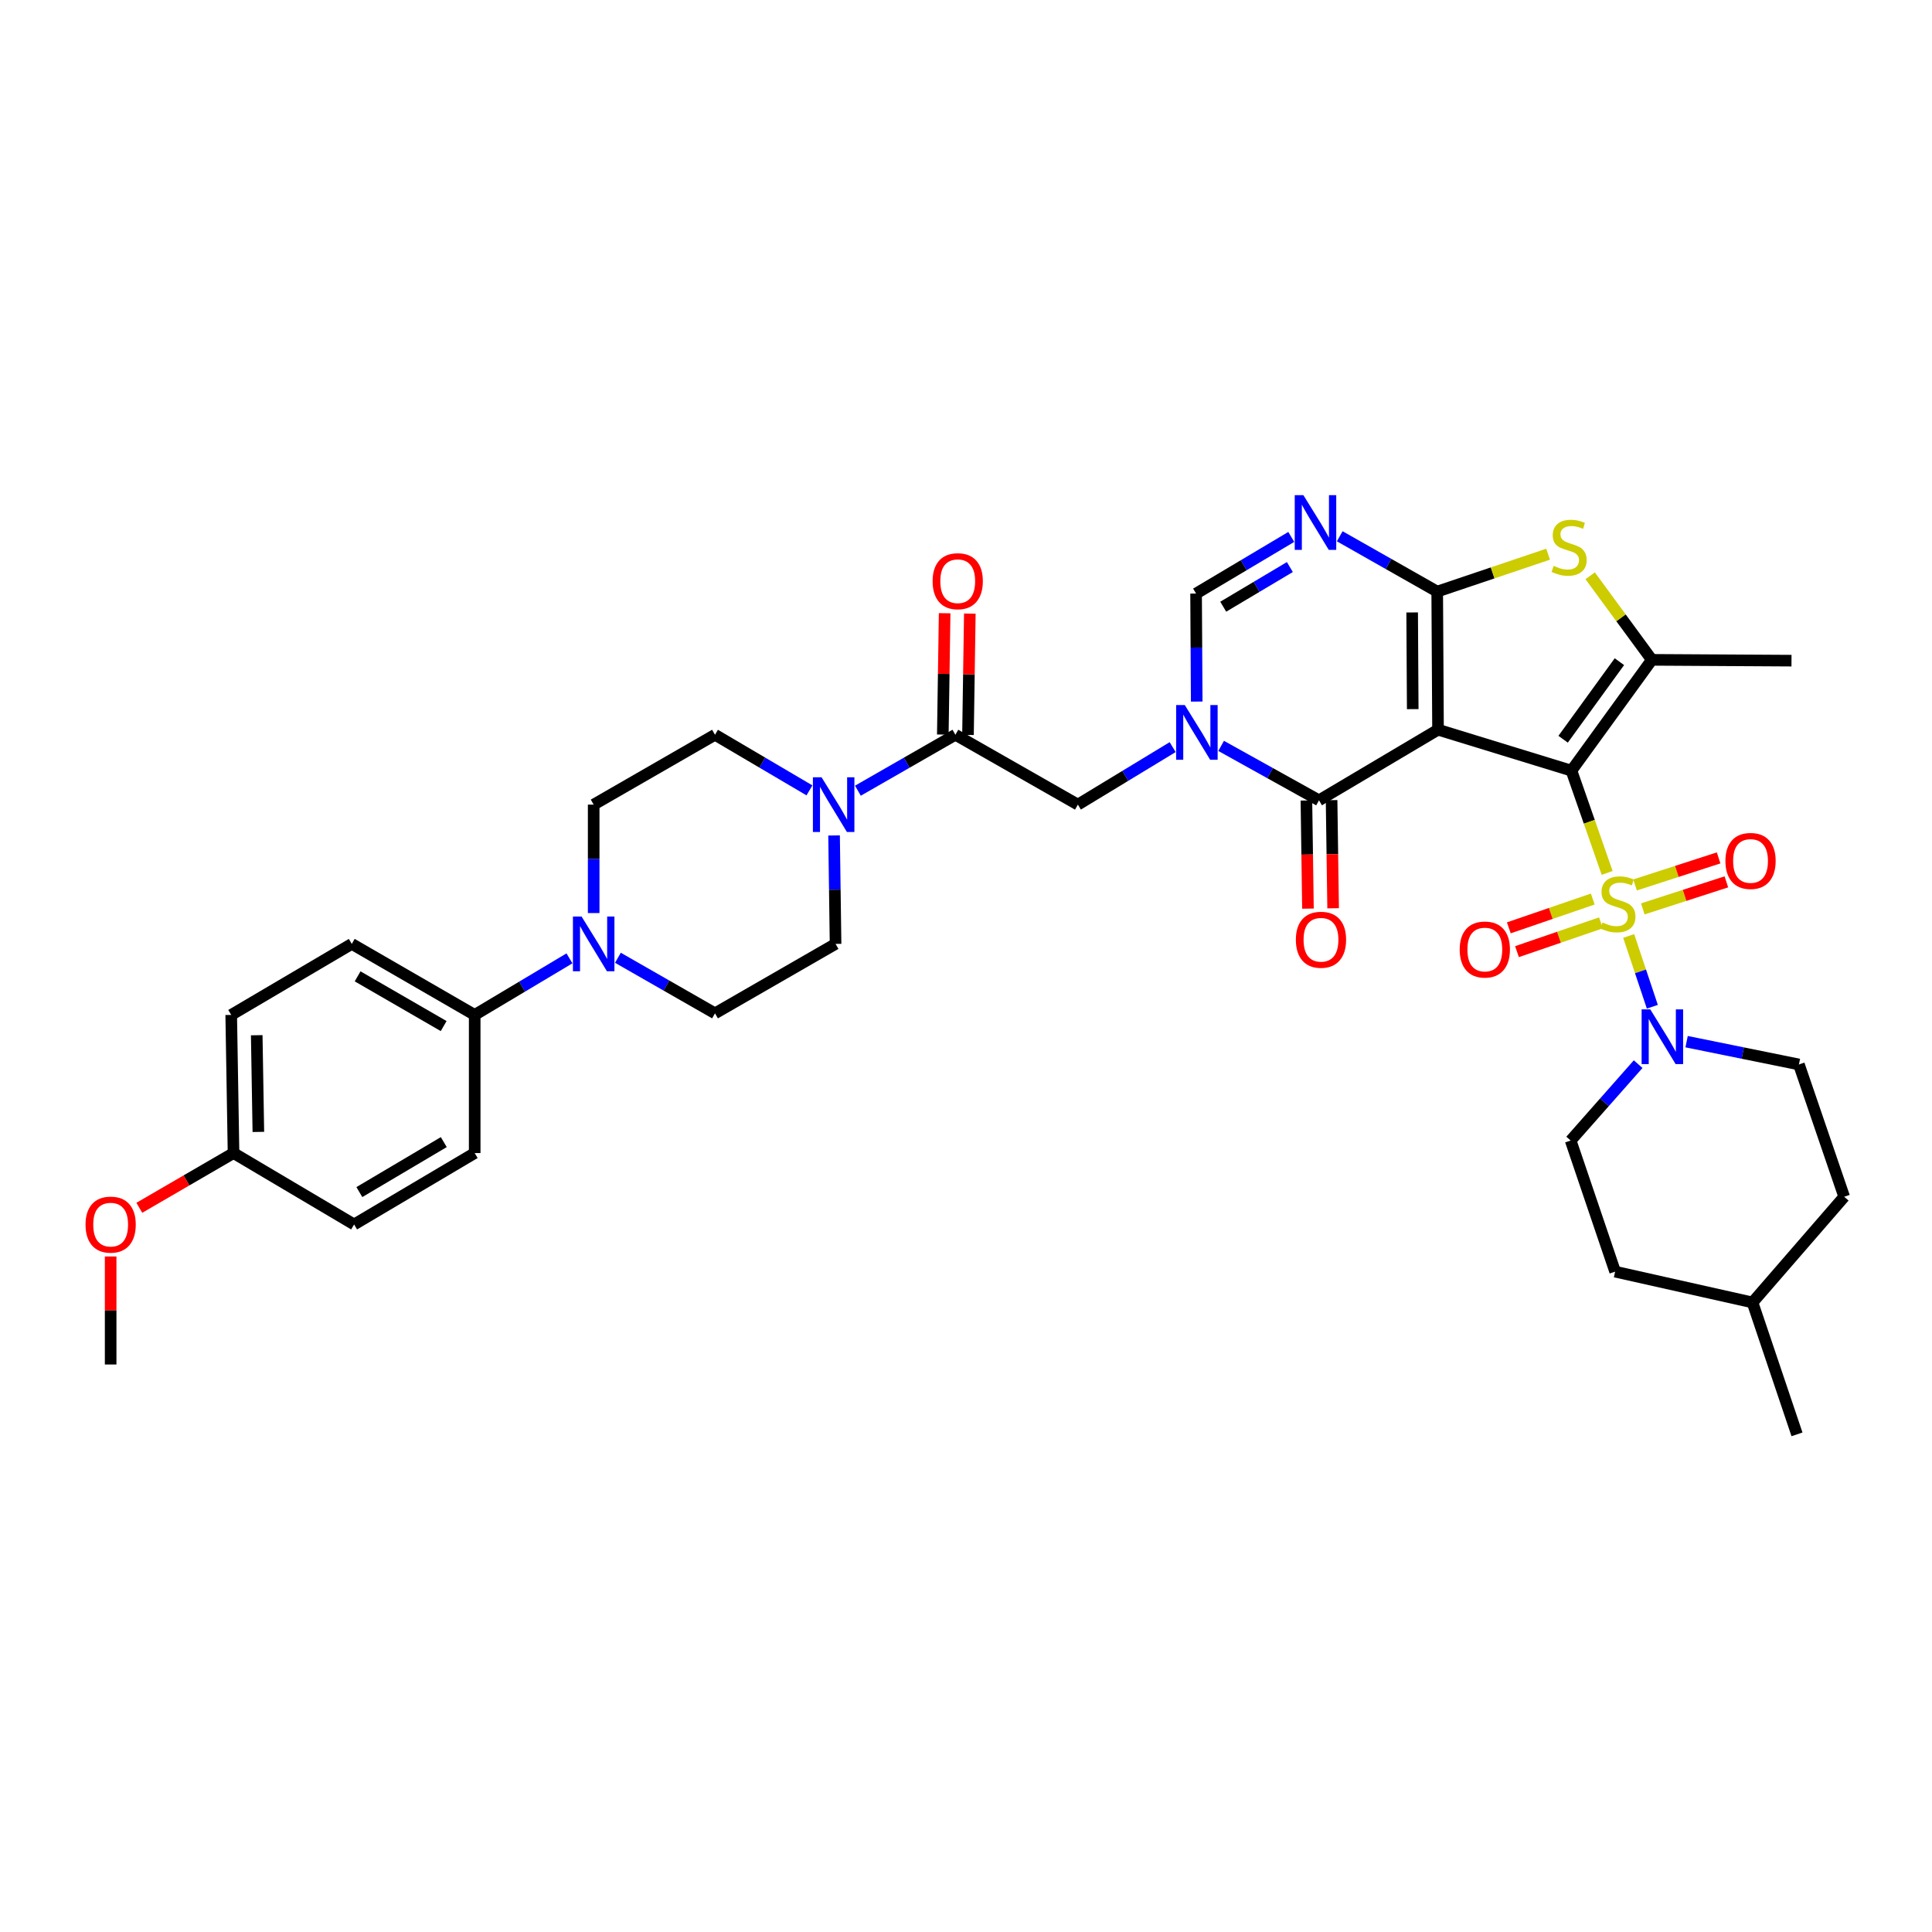 <?xml version='1.0' encoding='iso-8859-1'?>
<svg version='1.1' baseProfile='full'
              xmlns='http://www.w3.org/2000/svg'
                      xmlns:rdkit='http://www.rdkit.org/xml'
                      xmlns:xlink='http://www.w3.org/1999/xlink'
                  xml:space='preserve'
width='1000px' height='1000px' viewBox='0 0 1000 1000'>
<!-- END OF HEADER -->
<rect style='opacity:1.0;fill:#FFFFFF;stroke:none' width='1000' height='1000' x='0' y='0'> </rect>
<path class='bond-0' d='M 813.376,398.886 L 744.318,377.689' style='fill:none;fill-rule:evenodd;stroke:#000000;stroke-width:6px;stroke-linecap:butt;stroke-linejoin:miter;stroke-opacity:1' />
<path class='bond-1' d='M 813.376,398.886 L 822.617,425.355' style='fill:none;fill-rule:evenodd;stroke:#000000;stroke-width:6px;stroke-linecap:butt;stroke-linejoin:miter;stroke-opacity:1' />
<path class='bond-1' d='M 822.617,425.355 L 831.859,451.825' style='fill:none;fill-rule:evenodd;stroke:#CCCC00;stroke-width:6px;stroke-linecap:butt;stroke-linejoin:miter;stroke-opacity:1' />
<path class='bond-5' d='M 813.376,398.886 L 854.988,341.535' style='fill:none;fill-rule:evenodd;stroke:#000000;stroke-width:6px;stroke-linecap:butt;stroke-linejoin:miter;stroke-opacity:1' />
<path class='bond-5' d='M 809.07,382.63 L 838.199,342.484' style='fill:none;fill-rule:evenodd;stroke:#000000;stroke-width:6px;stroke-linecap:butt;stroke-linejoin:miter;stroke-opacity:1' />
<path class='bond-2' d='M 744.318,377.689 L 743.899,306.206' style='fill:none;fill-rule:evenodd;stroke:#000000;stroke-width:6px;stroke-linecap:butt;stroke-linejoin:miter;stroke-opacity:1' />
<path class='bond-2' d='M 731.225,367.043 L 730.931,317.005' style='fill:none;fill-rule:evenodd;stroke:#000000;stroke-width:6px;stroke-linecap:butt;stroke-linejoin:miter;stroke-opacity:1' />
<path class='bond-3' d='M 744.318,377.689 L 682.711,414.241' style='fill:none;fill-rule:evenodd;stroke:#000000;stroke-width:6px;stroke-linecap:butt;stroke-linejoin:miter;stroke-opacity:1' />
<path class='bond-8' d='M 843.006,484.464 L 849.126,502.773' style='fill:none;fill-rule:evenodd;stroke:#CCCC00;stroke-width:6px;stroke-linecap:butt;stroke-linejoin:miter;stroke-opacity:1' />
<path class='bond-8' d='M 849.126,502.773 L 855.247,521.082' style='fill:none;fill-rule:evenodd;stroke:#0000FF;stroke-width:6px;stroke-linecap:butt;stroke-linejoin:miter;stroke-opacity:1' />
<path class='bond-14' d='M 850.316,470.444 L 871.941,463.444' style='fill:none;fill-rule:evenodd;stroke:#CCCC00;stroke-width:6px;stroke-linecap:butt;stroke-linejoin:miter;stroke-opacity:1' />
<path class='bond-14' d='M 871.941,463.444 L 893.566,456.443' style='fill:none;fill-rule:evenodd;stroke:#FF0000;stroke-width:6px;stroke-linecap:butt;stroke-linejoin:miter;stroke-opacity:1' />
<path class='bond-14' d='M 846.302,458.047 L 867.927,451.046' style='fill:none;fill-rule:evenodd;stroke:#CCCC00;stroke-width:6px;stroke-linecap:butt;stroke-linejoin:miter;stroke-opacity:1' />
<path class='bond-14' d='M 867.927,451.046 L 889.552,444.045' style='fill:none;fill-rule:evenodd;stroke:#FF0000;stroke-width:6px;stroke-linecap:butt;stroke-linejoin:miter;stroke-opacity:1' />
<path class='bond-15' d='M 824.411,465.344 L 802.686,472.795' style='fill:none;fill-rule:evenodd;stroke:#CCCC00;stroke-width:6px;stroke-linecap:butt;stroke-linejoin:miter;stroke-opacity:1' />
<path class='bond-15' d='M 802.686,472.795 L 780.961,480.245' style='fill:none;fill-rule:evenodd;stroke:#FF0000;stroke-width:6px;stroke-linecap:butt;stroke-linejoin:miter;stroke-opacity:1' />
<path class='bond-15' d='M 828.638,477.671 L 806.913,485.121' style='fill:none;fill-rule:evenodd;stroke:#CCCC00;stroke-width:6px;stroke-linecap:butt;stroke-linejoin:miter;stroke-opacity:1' />
<path class='bond-15' d='M 806.913,485.121 L 785.188,492.571' style='fill:none;fill-rule:evenodd;stroke:#FF0000;stroke-width:6px;stroke-linecap:butt;stroke-linejoin:miter;stroke-opacity:1' />
<path class='bond-6' d='M 743.899,306.206 L 718.672,291.889' style='fill:none;fill-rule:evenodd;stroke:#000000;stroke-width:6px;stroke-linecap:butt;stroke-linejoin:miter;stroke-opacity:1' />
<path class='bond-6' d='M 718.672,291.889 L 693.444,277.573' style='fill:none;fill-rule:evenodd;stroke:#0000FF;stroke-width:6px;stroke-linecap:butt;stroke-linejoin:miter;stroke-opacity:1' />
<path class='bond-37' d='M 743.899,306.206 L 772.596,296.53' style='fill:none;fill-rule:evenodd;stroke:#000000;stroke-width:6px;stroke-linecap:butt;stroke-linejoin:miter;stroke-opacity:1' />
<path class='bond-37' d='M 772.596,296.53 L 801.293,286.853' style='fill:none;fill-rule:evenodd;stroke:#CCCC00;stroke-width:6px;stroke-linecap:butt;stroke-linejoin:miter;stroke-opacity:1' />
<path class='bond-4' d='M 682.711,414.241 L 657.384,400.156' style='fill:none;fill-rule:evenodd;stroke:#000000;stroke-width:6px;stroke-linecap:butt;stroke-linejoin:miter;stroke-opacity:1' />
<path class='bond-4' d='M 657.384,400.156 L 632.058,386.071' style='fill:none;fill-rule:evenodd;stroke:#0000FF;stroke-width:6px;stroke-linecap:butt;stroke-linejoin:miter;stroke-opacity:1' />
<path class='bond-17' d='M 676.196,414.334 L 676.595,442.318' style='fill:none;fill-rule:evenodd;stroke:#000000;stroke-width:6px;stroke-linecap:butt;stroke-linejoin:miter;stroke-opacity:1' />
<path class='bond-17' d='M 676.595,442.318 L 676.994,470.302' style='fill:none;fill-rule:evenodd;stroke:#FF0000;stroke-width:6px;stroke-linecap:butt;stroke-linejoin:miter;stroke-opacity:1' />
<path class='bond-17' d='M 689.225,414.148 L 689.624,442.132' style='fill:none;fill-rule:evenodd;stroke:#000000;stroke-width:6px;stroke-linecap:butt;stroke-linejoin:miter;stroke-opacity:1' />
<path class='bond-17' d='M 689.624,442.132 L 690.023,470.116' style='fill:none;fill-rule:evenodd;stroke:#FF0000;stroke-width:6px;stroke-linecap:butt;stroke-linejoin:miter;stroke-opacity:1' />
<path class='bond-9' d='M 619.417,363.136 L 619.253,335.182' style='fill:none;fill-rule:evenodd;stroke:#0000FF;stroke-width:6px;stroke-linecap:butt;stroke-linejoin:miter;stroke-opacity:1' />
<path class='bond-9' d='M 619.253,335.182 L 619.09,307.227' style='fill:none;fill-rule:evenodd;stroke:#000000;stroke-width:6px;stroke-linecap:butt;stroke-linejoin:miter;stroke-opacity:1' />
<path class='bond-13' d='M 606.969,386.703 L 582.439,401.587' style='fill:none;fill-rule:evenodd;stroke:#0000FF;stroke-width:6px;stroke-linecap:butt;stroke-linejoin:miter;stroke-opacity:1' />
<path class='bond-13' d='M 582.439,401.587 L 557.909,416.47' style='fill:none;fill-rule:evenodd;stroke:#000000;stroke-width:6px;stroke-linecap:butt;stroke-linejoin:miter;stroke-opacity:1' />
<path class='bond-7' d='M 854.988,341.535 L 839.026,319.78' style='fill:none;fill-rule:evenodd;stroke:#000000;stroke-width:6px;stroke-linecap:butt;stroke-linejoin:miter;stroke-opacity:1' />
<path class='bond-7' d='M 839.026,319.78 L 823.063,298.025' style='fill:none;fill-rule:evenodd;stroke:#CCCC00;stroke-width:6px;stroke-linecap:butt;stroke-linejoin:miter;stroke-opacity:1' />
<path class='bond-27' d='M 854.988,341.535 L 927.274,341.954' style='fill:none;fill-rule:evenodd;stroke:#000000;stroke-width:6px;stroke-linecap:butt;stroke-linejoin:miter;stroke-opacity:1' />
<path class='bond-38' d='M 668.355,277.911 L 643.723,292.569' style='fill:none;fill-rule:evenodd;stroke:#0000FF;stroke-width:6px;stroke-linecap:butt;stroke-linejoin:miter;stroke-opacity:1' />
<path class='bond-38' d='M 643.723,292.569 L 619.09,307.227' style='fill:none;fill-rule:evenodd;stroke:#000000;stroke-width:6px;stroke-linecap:butt;stroke-linejoin:miter;stroke-opacity:1' />
<path class='bond-38' d='M 667.629,293.507 L 650.386,303.767' style='fill:none;fill-rule:evenodd;stroke:#0000FF;stroke-width:6px;stroke-linecap:butt;stroke-linejoin:miter;stroke-opacity:1' />
<path class='bond-38' d='M 650.386,303.767 L 633.144,314.028' style='fill:none;fill-rule:evenodd;stroke:#000000;stroke-width:6px;stroke-linecap:butt;stroke-linejoin:miter;stroke-opacity:1' />
<path class='bond-23' d='M 872.983,539.163 L 902.051,545.064' style='fill:none;fill-rule:evenodd;stroke:#0000FF;stroke-width:6px;stroke-linecap:butt;stroke-linejoin:miter;stroke-opacity:1' />
<path class='bond-23' d='M 902.051,545.064 L 931.119,550.965' style='fill:none;fill-rule:evenodd;stroke:#000000;stroke-width:6px;stroke-linecap:butt;stroke-linejoin:miter;stroke-opacity:1' />
<path class='bond-24' d='M 847.907,550.8 L 830.439,570.571' style='fill:none;fill-rule:evenodd;stroke:#0000FF;stroke-width:6px;stroke-linecap:butt;stroke-linejoin:miter;stroke-opacity:1' />
<path class='bond-24' d='M 830.439,570.571 L 812.97,590.341' style='fill:none;fill-rule:evenodd;stroke:#000000;stroke-width:6px;stroke-linecap:butt;stroke-linejoin:miter;stroke-opacity:1' />
<path class='bond-10' d='M 494.513,380.309 L 557.909,416.47' style='fill:none;fill-rule:evenodd;stroke:#000000;stroke-width:6px;stroke-linecap:butt;stroke-linejoin:miter;stroke-opacity:1' />
<path class='bond-11' d='M 494.513,380.309 L 469.282,394.787' style='fill:none;fill-rule:evenodd;stroke:#000000;stroke-width:6px;stroke-linecap:butt;stroke-linejoin:miter;stroke-opacity:1' />
<path class='bond-11' d='M 469.282,394.787 L 444.05,409.265' style='fill:none;fill-rule:evenodd;stroke:#0000FF;stroke-width:6px;stroke-linecap:butt;stroke-linejoin:miter;stroke-opacity:1' />
<path class='bond-22' d='M 501.028,380.408 L 501.502,349.001' style='fill:none;fill-rule:evenodd;stroke:#000000;stroke-width:6px;stroke-linecap:butt;stroke-linejoin:miter;stroke-opacity:1' />
<path class='bond-22' d='M 501.502,349.001 L 501.977,317.595' style='fill:none;fill-rule:evenodd;stroke:#FF0000;stroke-width:6px;stroke-linecap:butt;stroke-linejoin:miter;stroke-opacity:1' />
<path class='bond-22' d='M 487.998,380.211 L 488.473,348.805' style='fill:none;fill-rule:evenodd;stroke:#000000;stroke-width:6px;stroke-linecap:butt;stroke-linejoin:miter;stroke-opacity:1' />
<path class='bond-22' d='M 488.473,348.805 L 488.947,317.398' style='fill:none;fill-rule:evenodd;stroke:#FF0000;stroke-width:6px;stroke-linecap:butt;stroke-linejoin:miter;stroke-opacity:1' />
<path class='bond-18' d='M 418.972,409.097 L 394.526,394.703' style='fill:none;fill-rule:evenodd;stroke:#0000FF;stroke-width:6px;stroke-linecap:butt;stroke-linejoin:miter;stroke-opacity:1' />
<path class='bond-18' d='M 394.526,394.703 L 370.081,380.309' style='fill:none;fill-rule:evenodd;stroke:#000000;stroke-width:6px;stroke-linecap:butt;stroke-linejoin:miter;stroke-opacity:1' />
<path class='bond-19' d='M 431.713,432.433 L 432.099,460.497' style='fill:none;fill-rule:evenodd;stroke:#0000FF;stroke-width:6px;stroke-linecap:butt;stroke-linejoin:miter;stroke-opacity:1' />
<path class='bond-19' d='M 432.099,460.497 L 432.485,488.561' style='fill:none;fill-rule:evenodd;stroke:#000000;stroke-width:6px;stroke-linecap:butt;stroke-linejoin:miter;stroke-opacity:1' />
<path class='bond-12' d='M 319.835,495.744 L 344.958,510.125' style='fill:none;fill-rule:evenodd;stroke:#0000FF;stroke-width:6px;stroke-linecap:butt;stroke-linejoin:miter;stroke-opacity:1' />
<path class='bond-12' d='M 344.958,510.125 L 370.081,524.505' style='fill:none;fill-rule:evenodd;stroke:#000000;stroke-width:6px;stroke-linecap:butt;stroke-linejoin:miter;stroke-opacity:1' />
<path class='bond-16' d='M 294.753,496.042 L 270.226,510.683' style='fill:none;fill-rule:evenodd;stroke:#0000FF;stroke-width:6px;stroke-linecap:butt;stroke-linejoin:miter;stroke-opacity:1' />
<path class='bond-16' d='M 270.226,510.683 L 245.7,525.323' style='fill:none;fill-rule:evenodd;stroke:#000000;stroke-width:6px;stroke-linecap:butt;stroke-linejoin:miter;stroke-opacity:1' />
<path class='bond-40' d='M 307.286,472.599 L 307.286,444.535' style='fill:none;fill-rule:evenodd;stroke:#0000FF;stroke-width:6px;stroke-linecap:butt;stroke-linejoin:miter;stroke-opacity:1' />
<path class='bond-40' d='M 307.286,444.535 L 307.286,416.47' style='fill:none;fill-rule:evenodd;stroke:#000000;stroke-width:6px;stroke-linecap:butt;stroke-linejoin:miter;stroke-opacity:1' />
<path class='bond-25' d='M 245.7,525.323 L 182.079,488.561' style='fill:none;fill-rule:evenodd;stroke:#000000;stroke-width:6px;stroke-linecap:butt;stroke-linejoin:miter;stroke-opacity:1' />
<path class='bond-25' d='M 229.637,531.092 L 185.103,505.358' style='fill:none;fill-rule:evenodd;stroke:#000000;stroke-width:6px;stroke-linecap:butt;stroke-linejoin:miter;stroke-opacity:1' />
<path class='bond-26' d='M 245.7,525.323 L 245.7,596.82' style='fill:none;fill-rule:evenodd;stroke:#000000;stroke-width:6px;stroke-linecap:butt;stroke-linejoin:miter;stroke-opacity:1' />
<path class='bond-20' d='M 370.081,380.309 L 307.286,416.47' style='fill:none;fill-rule:evenodd;stroke:#000000;stroke-width:6px;stroke-linecap:butt;stroke-linejoin:miter;stroke-opacity:1' />
<path class='bond-21' d='M 432.485,488.561 L 370.081,524.505' style='fill:none;fill-rule:evenodd;stroke:#000000;stroke-width:6px;stroke-linecap:butt;stroke-linejoin:miter;stroke-opacity:1' />
<path class='bond-31' d='M 931.119,550.965 L 954.545,619.436' style='fill:none;fill-rule:evenodd;stroke:#000000;stroke-width:6px;stroke-linecap:butt;stroke-linejoin:miter;stroke-opacity:1' />
<path class='bond-32' d='M 812.97,590.341 L 835.992,658.204' style='fill:none;fill-rule:evenodd;stroke:#000000;stroke-width:6px;stroke-linecap:butt;stroke-linejoin:miter;stroke-opacity:1' />
<path class='bond-30' d='M 182.079,488.561 L 119.675,525.323' style='fill:none;fill-rule:evenodd;stroke:#000000;stroke-width:6px;stroke-linecap:butt;stroke-linejoin:miter;stroke-opacity:1' />
<path class='bond-29' d='M 245.7,596.82 L 183.281,633.778' style='fill:none;fill-rule:evenodd;stroke:#000000;stroke-width:6px;stroke-linecap:butt;stroke-linejoin:miter;stroke-opacity:1' />
<path class='bond-29' d='M 229.698,591.151 L 186.005,617.021' style='fill:none;fill-rule:evenodd;stroke:#000000;stroke-width:6px;stroke-linecap:butt;stroke-linejoin:miter;stroke-opacity:1' />
<path class='bond-28' d='M 120.877,596.82 L 183.281,633.778' style='fill:none;fill-rule:evenodd;stroke:#000000;stroke-width:6px;stroke-linecap:butt;stroke-linejoin:miter;stroke-opacity:1' />
<path class='bond-34' d='M 120.877,596.82 L 96.493,610.988' style='fill:none;fill-rule:evenodd;stroke:#000000;stroke-width:6px;stroke-linecap:butt;stroke-linejoin:miter;stroke-opacity:1' />
<path class='bond-34' d='M 96.493,610.988 L 72.11,625.156' style='fill:none;fill-rule:evenodd;stroke:#FF0000;stroke-width:6px;stroke-linecap:butt;stroke-linejoin:miter;stroke-opacity:1' />
<path class='bond-41' d='M 120.877,596.82 L 119.675,525.323' style='fill:none;fill-rule:evenodd;stroke:#000000;stroke-width:6px;stroke-linecap:butt;stroke-linejoin:miter;stroke-opacity:1' />
<path class='bond-41' d='M 133.726,585.877 L 132.884,535.829' style='fill:none;fill-rule:evenodd;stroke:#000000;stroke-width:6px;stroke-linecap:butt;stroke-linejoin:miter;stroke-opacity:1' />
<path class='bond-39' d='M 954.545,619.436 L 907.098,674.152' style='fill:none;fill-rule:evenodd;stroke:#000000;stroke-width:6px;stroke-linecap:butt;stroke-linejoin:miter;stroke-opacity:1' />
<path class='bond-33' d='M 835.992,658.204 L 907.098,674.152' style='fill:none;fill-rule:evenodd;stroke:#000000;stroke-width:6px;stroke-linecap:butt;stroke-linejoin:miter;stroke-opacity:1' />
<path class='bond-36' d='M 907.098,674.152 L 930.119,742.42' style='fill:none;fill-rule:evenodd;stroke:#000000;stroke-width:6px;stroke-linecap:butt;stroke-linejoin:miter;stroke-opacity:1' />
<path class='bond-35' d='M 57.271,650.35 L 57.271,678.304' style='fill:none;fill-rule:evenodd;stroke:#FF0000;stroke-width:6px;stroke-linecap:butt;stroke-linejoin:miter;stroke-opacity:1' />
<path class='bond-35' d='M 57.271,678.304 L 57.271,706.259' style='fill:none;fill-rule:evenodd;stroke:#000000;stroke-width:6px;stroke-linecap:butt;stroke-linejoin:miter;stroke-opacity:1' />
<path  class='atom-2' d='M 829.425 477.489
Q 829.745 477.609, 831.065 478.169
Q 832.385 478.729, 833.825 479.089
Q 835.305 479.409, 836.745 479.409
Q 839.425 479.409, 840.985 478.129
Q 842.545 476.809, 842.545 474.529
Q 842.545 472.969, 841.745 472.009
Q 840.985 471.049, 839.785 470.529
Q 838.585 470.009, 836.585 469.409
Q 834.065 468.649, 832.545 467.929
Q 831.065 467.209, 829.985 465.689
Q 828.945 464.169, 828.945 461.609
Q 828.945 458.049, 831.345 455.849
Q 833.785 453.649, 838.585 453.649
Q 841.865 453.649, 845.585 455.209
L 844.665 458.289
Q 841.265 456.889, 838.705 456.889
Q 835.945 456.889, 834.425 458.049
Q 832.905 459.169, 832.945 461.129
Q 832.945 462.649, 833.705 463.569
Q 834.505 464.489, 835.625 465.009
Q 836.785 465.529, 838.705 466.129
Q 841.265 466.929, 842.785 467.729
Q 844.305 468.529, 845.385 470.169
Q 846.505 471.769, 846.505 474.529
Q 846.505 478.449, 843.865 480.569
Q 841.265 482.649, 836.905 482.649
Q 834.385 482.649, 832.465 482.089
Q 830.585 481.569, 828.345 480.649
L 829.425 477.489
' fill='#CCCC00'/>
<path  class='atom-5' d='M 613.25 364.933
L 622.53 379.933
Q 623.45 381.413, 624.93 384.093
Q 626.41 386.773, 626.49 386.933
L 626.49 364.933
L 630.25 364.933
L 630.25 393.253
L 626.37 393.253
L 616.41 376.853
Q 615.25 374.933, 614.01 372.733
Q 612.81 370.533, 612.45 369.853
L 612.45 393.253
L 608.77 393.253
L 608.77 364.933
L 613.25 364.933
' fill='#0000FF'/>
<path  class='atom-7' d='M 674.633 256.29
L 683.913 271.29
Q 684.833 272.77, 686.313 275.45
Q 687.793 278.13, 687.873 278.29
L 687.873 256.29
L 691.633 256.29
L 691.633 284.61
L 687.753 284.61
L 677.793 268.21
Q 676.633 266.29, 675.393 264.09
Q 674.193 261.89, 673.833 261.21
L 673.833 284.61
L 670.153 284.61
L 670.153 256.29
L 674.633 256.29
' fill='#0000FF'/>
<path  class='atom-8' d='M 804.174 292.904
Q 804.494 293.024, 805.814 293.584
Q 807.134 294.144, 808.574 294.504
Q 810.054 294.824, 811.494 294.824
Q 814.174 294.824, 815.734 293.544
Q 817.294 292.224, 817.294 289.944
Q 817.294 288.384, 816.494 287.424
Q 815.734 286.464, 814.534 285.944
Q 813.334 285.424, 811.334 284.824
Q 808.814 284.064, 807.294 283.344
Q 805.814 282.624, 804.734 281.104
Q 803.694 279.584, 803.694 277.024
Q 803.694 273.464, 806.094 271.264
Q 808.534 269.064, 813.334 269.064
Q 816.614 269.064, 820.334 270.624
L 819.414 273.704
Q 816.014 272.304, 813.454 272.304
Q 810.694 272.304, 809.174 273.464
Q 807.654 274.584, 807.694 276.544
Q 807.694 278.064, 808.454 278.984
Q 809.254 279.904, 810.374 280.424
Q 811.534 280.944, 813.454 281.544
Q 816.014 282.344, 817.534 283.144
Q 819.054 283.944, 820.134 285.584
Q 821.254 287.184, 821.254 289.944
Q 821.254 293.864, 818.614 295.984
Q 816.014 298.064, 811.654 298.064
Q 809.134 298.064, 807.214 297.504
Q 805.334 296.984, 803.094 296.064
L 804.174 292.904
' fill='#CCCC00'/>
<path  class='atom-9' d='M 854.18 522.457
L 863.46 537.457
Q 864.38 538.937, 865.86 541.617
Q 867.34 544.297, 867.42 544.457
L 867.42 522.457
L 871.18 522.457
L 871.18 550.777
L 867.3 550.777
L 857.34 534.377
Q 856.18 532.457, 854.94 530.257
Q 853.74 528.057, 853.38 527.377
L 853.38 550.777
L 849.7 550.777
L 849.7 522.457
L 854.18 522.457
' fill='#0000FF'/>
<path  class='atom-12' d='M 425.234 402.31
L 434.514 417.31
Q 435.434 418.79, 436.914 421.47
Q 438.394 424.15, 438.474 424.31
L 438.474 402.31
L 442.234 402.31
L 442.234 430.63
L 438.354 430.63
L 428.394 414.23
Q 427.234 412.31, 425.994 410.11
Q 424.794 407.91, 424.434 407.23
L 424.434 430.63
L 420.754 430.63
L 420.754 402.31
L 425.234 402.31
' fill='#0000FF'/>
<path  class='atom-13' d='M 301.026 474.401
L 310.306 489.401
Q 311.226 490.881, 312.706 493.561
Q 314.186 496.241, 314.266 496.401
L 314.266 474.401
L 318.026 474.401
L 318.026 502.721
L 314.146 502.721
L 304.186 486.321
Q 303.026 484.401, 301.786 482.201
Q 300.586 480.001, 300.226 479.321
L 300.226 502.721
L 296.546 502.721
L 296.546 474.401
L 301.026 474.401
' fill='#0000FF'/>
<path  class='atom-15' d='M 893.077 445.624
Q 893.077 438.824, 896.437 435.024
Q 899.797 431.224, 906.077 431.224
Q 912.357 431.224, 915.717 435.024
Q 919.077 438.824, 919.077 445.624
Q 919.077 452.504, 915.677 456.424
Q 912.277 460.304, 906.077 460.304
Q 899.837 460.304, 896.437 456.424
Q 893.077 452.544, 893.077 445.624
M 906.077 457.104
Q 910.397 457.104, 912.717 454.224
Q 915.077 451.304, 915.077 445.624
Q 915.077 440.064, 912.717 437.264
Q 910.397 434.424, 906.077 434.424
Q 901.757 434.424, 899.397 437.224
Q 897.077 440.024, 897.077 445.624
Q 897.077 451.344, 899.397 454.224
Q 901.757 457.104, 906.077 457.104
' fill='#FF0000'/>
<path  class='atom-16' d='M 755.542 491.472
Q 755.542 484.672, 758.902 480.872
Q 762.262 477.072, 768.542 477.072
Q 774.822 477.072, 778.182 480.872
Q 781.542 484.672, 781.542 491.472
Q 781.542 498.352, 778.142 502.272
Q 774.742 506.152, 768.542 506.152
Q 762.302 506.152, 758.902 502.272
Q 755.542 498.392, 755.542 491.472
M 768.542 502.952
Q 772.862 502.952, 775.182 500.072
Q 777.542 497.152, 777.542 491.472
Q 777.542 485.912, 775.182 483.112
Q 772.862 480.272, 768.542 480.272
Q 764.222 480.272, 761.862 483.072
Q 759.542 485.872, 759.542 491.472
Q 759.542 497.192, 761.862 500.072
Q 764.222 502.952, 768.542 502.952
' fill='#FF0000'/>
<path  class='atom-18' d='M 670.739 486.411
Q 670.739 479.611, 674.099 475.811
Q 677.459 472.011, 683.739 472.011
Q 690.019 472.011, 693.379 475.811
Q 696.739 479.611, 696.739 486.411
Q 696.739 493.291, 693.339 497.211
Q 689.939 501.091, 683.739 501.091
Q 677.499 501.091, 674.099 497.211
Q 670.739 493.331, 670.739 486.411
M 683.739 497.891
Q 688.059 497.891, 690.379 495.011
Q 692.739 492.091, 692.739 486.411
Q 692.739 480.851, 690.379 478.051
Q 688.059 475.211, 683.739 475.211
Q 679.419 475.211, 677.059 478.011
Q 674.739 480.811, 674.739 486.411
Q 674.739 492.131, 677.059 495.011
Q 679.419 497.891, 683.739 497.891
' fill='#FF0000'/>
<path  class='atom-23' d='M 482.715 300.827
Q 482.715 294.027, 486.075 290.227
Q 489.435 286.427, 495.715 286.427
Q 501.995 286.427, 505.355 290.227
Q 508.715 294.027, 508.715 300.827
Q 508.715 307.707, 505.315 311.627
Q 501.915 315.507, 495.715 315.507
Q 489.475 315.507, 486.075 311.627
Q 482.715 307.747, 482.715 300.827
M 495.715 312.307
Q 500.035 312.307, 502.355 309.427
Q 504.715 306.507, 504.715 300.827
Q 504.715 295.267, 502.355 292.467
Q 500.035 289.627, 495.715 289.627
Q 491.395 289.627, 489.035 292.427
Q 486.715 295.227, 486.715 300.827
Q 486.715 306.547, 489.035 309.427
Q 491.395 312.307, 495.715 312.307
' fill='#FF0000'/>
<path  class='atom-35' d='M 44.271 633.858
Q 44.271 627.058, 47.631 623.258
Q 50.991 619.458, 57.271 619.458
Q 63.551 619.458, 66.911 623.258
Q 70.271 627.058, 70.271 633.858
Q 70.271 640.738, 66.871 644.658
Q 63.471 648.538, 57.271 648.538
Q 51.031 648.538, 47.631 644.658
Q 44.271 640.778, 44.271 633.858
M 57.271 645.338
Q 61.591 645.338, 63.911 642.458
Q 66.271 639.538, 66.271 633.858
Q 66.271 628.298, 63.911 625.498
Q 61.591 622.658, 57.271 622.658
Q 52.951 622.658, 50.591 625.458
Q 48.271 628.258, 48.271 633.858
Q 48.271 639.578, 50.591 642.458
Q 52.951 645.338, 57.271 645.338
' fill='#FF0000'/>
</svg>

